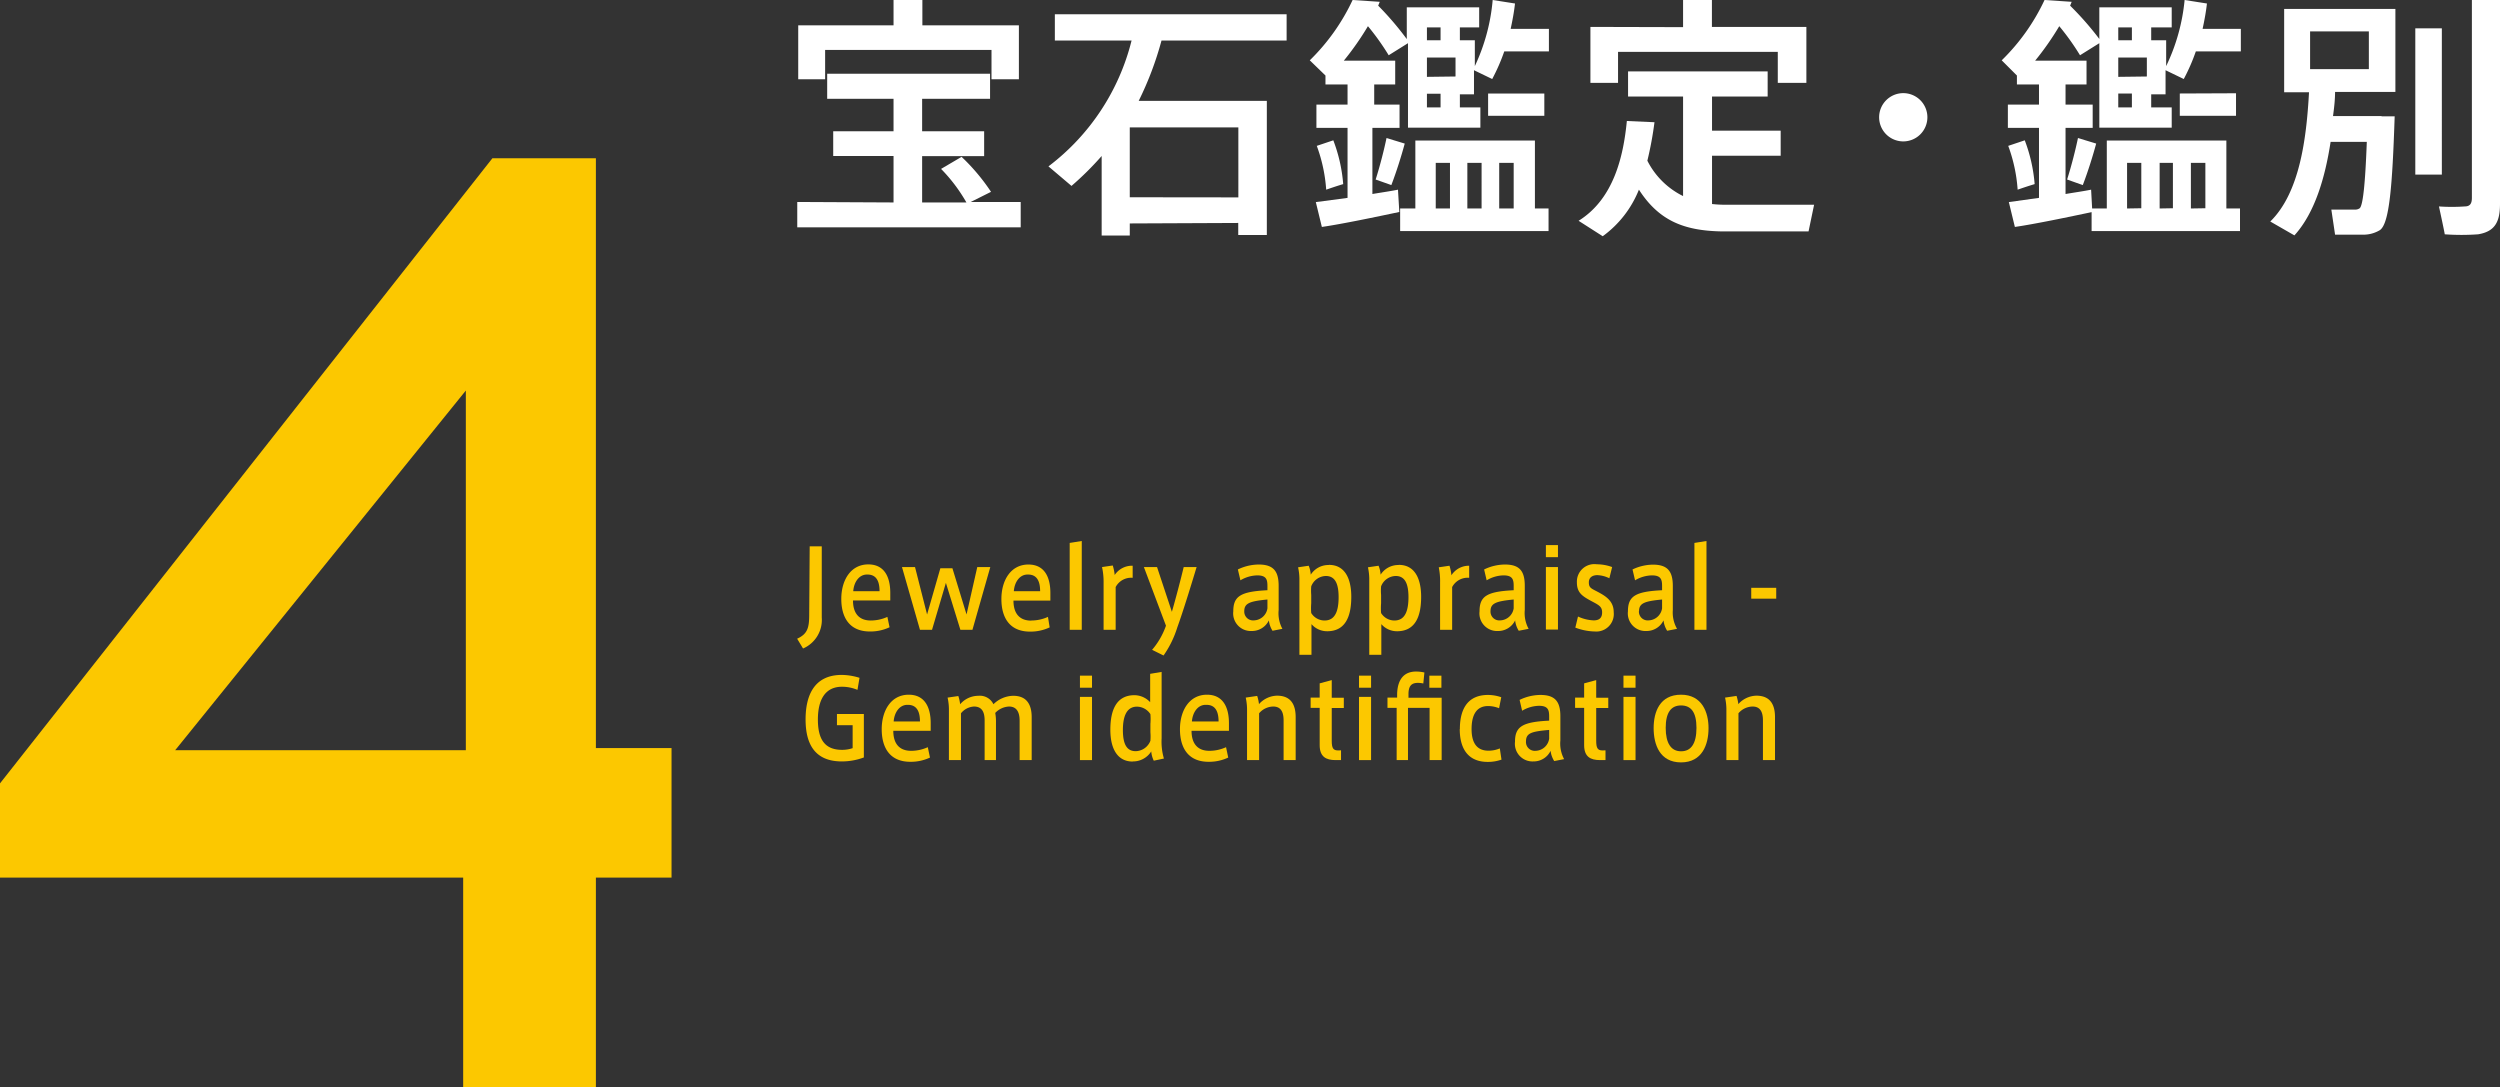 <svg xmlns="http://www.w3.org/2000/svg" viewBox="0 0 207.21 90.12"><rect x="0" y="0" width="207.21" height="90.12" fill="#333333" stroke="none"/><defs><style>.cls-1{fill:#fff;}.cls-2{fill:#fcc800;}</style></defs><title>title_h_subject_04</title><g id="レイヤー_2" data-name="レイヤー 2"><g id="デザイン"><path class="cls-1" d="M74.06,16.78V12.93h-5V10.88h5V8.19h-5.5V6.11h13.5V8.19H76.43v2.69h5.14v2.06H76.43v3.84H80.1A13.51,13.51,0,0,0,78,14l1.7-1a16.68,16.68,0,0,1,2.44,2.9l-1.68.84H84.6v2.1H66.08v-2.1Zm0-14.68V0h2.39V2.1h8V6.57H82.18V4.14H68.39V6.57H66.16V2.1Z"/><path class="cls-1" d="M93.64,18.52v1H91.31V12.93a25.33,25.33,0,0,1-2.5,2.48L86.9,13.79A18.76,18.76,0,0,0,93.79,3.36H87.43V1.18h19.21V3.36H96.27a26.93,26.93,0,0,1-1.89,5H105V19.48h-2.37v-1Zm9-2.16V10.56h-9v5.79Z"/><path class="cls-1" d="M111.69,16.4V10.6h-2.58V8.67h2.58V7h-1.83V6.26L108.56,5a17.12,17.12,0,0,0,3.55-5l2.25.15-.13.32a25.13,25.13,0,0,1,2.37,2.77V.61h6V2.27H121V3.34h1.24V5.48A16.15,16.15,0,0,0,123.72,0l1.85.29c-.08.71-.21,1.41-.36,2.1h3.17V4.26h-3.7a15.94,15.94,0,0,1-1,2.29l-1.51-.73v2H121V8.9h1.7v1.68h-6v-7l-1.6,1a20.27,20.27,0,0,0-1.72-2.41,23.61,23.61,0,0,1-2,2.86h4.26V7h-1.74V8.67H116V10.6h-2.25v5.48c.76-.13,1.49-.23,2.12-.36l.11,1.85c-1.89.4-4.75,1-6.42,1.24l-.5-2.06Zm-1.18-4.77a13,13,0,0,1,.82,3.63c-.57.17-1,.32-1.41.46a13,13,0,0,0-.78-3.63Zm5.92.27c-.27,1-.67,2.29-1.11,3.44l-1.3-.46c.38-1.2.71-2.52.9-3.44Zm.88,5.38V11.65h9.91v5.63h1.13v1.87h-12.3V17.28ZM119.4,3.34V2.27h-1.13V3.34Zm1.24,3V4.77h-2.37v1.6ZM119.4,7.77h-1.13V8.9h1.13Zm.78,9.51V13.5H119v3.78Zm2.62,0V13.5h-1.18v3.78ZM128,7.75V9.6h-4.66V7.75Zm-2.54,9.53V13.5h-1.2v3.78Z"/><path class="cls-1" d="M139.5,16.25V8h-4.56V5.92h11.57V8H141.9v2.83h5.69v2.08H141.9v4a10,10,0,0,0,1.13.06c1,0,6.17,0,7.33,0l-.46,2.21c-1.09,0-6.09,0-7.22,0-3.13-.06-5.19-.9-6.84-3.46a8.79,8.79,0,0,1-3,3.86l-2-1.28c2.94-1.83,3.72-5.4,4-8.27l2.29.1a29.24,29.24,0,0,1-.59,3.19A6.56,6.56,0,0,0,139.5,16.25Zm0-14V0h2.39V2.23h7.83V6.87h-2.37V4.3H134.11V6.87h-2.29V2.23Z"/><path class="cls-1" d="M157.75,11.72a2,2,0,1,1,2-2,2,2,0,0,1-2,2Z"/><path class="cls-1" d="M169,16.4V10.6h-2.58V8.67H169V7h-1.83V6.26L165.91,5a17.12,17.12,0,0,0,3.55-5l2.25.15-.13.32A25.12,25.12,0,0,1,174,3.23V.61h6V2.27H178.3V3.34h1.24V5.48A16.15,16.15,0,0,0,181.07,0l1.85.29c-.08.71-.21,1.41-.36,2.1h3.17V4.26H182a16,16,0,0,1-1,2.29l-1.51-.73v2H178.3V8.9H180v1.68h-6v-7l-1.6,1a20.25,20.25,0,0,0-1.72-2.41,23.61,23.61,0,0,1-2,2.86h4.26V7h-1.74V8.67h2.25V10.6h-2.25v5.48c.76-.13,1.49-.23,2.12-.36l.1,1.85c-1.89.4-4.75,1-6.42,1.24l-.5-2.06Zm-1.18-4.77a13.05,13.05,0,0,1,.82,3.63c-.57.17-1,.32-1.41.46a13,13,0,0,0-.78-3.63Zm5.92.27c-.27,1-.67,2.29-1.11,3.44l-1.3-.46c.38-1.2.71-2.52.9-3.44Zm.88,5.38V11.65h9.91v5.63h1.13v1.87h-12.3V17.28Zm2.08-13.94V2.27h-1.13V3.34Zm1.24,3V4.77h-2.37v1.6Zm-1.24,1.41h-1.13V8.9h1.13Zm.78,9.51V13.5h-1.18v3.78Zm2.62,0V13.5H179v3.78Zm5.23-9.53V9.6h-4.66V7.75Zm-2.54,9.53V13.5h-1.2v3.78Z"/><path class="cls-1" d="M197.41,9.64h1.07c-.19,5.79-.44,8.88-1.22,9.43a2.63,2.63,0,0,1-1.43.38c-.48,0-1.64,0-2.29,0l-.31-2.08c.57,0,1.49,0,1.93,0a.63.63,0,0,0,.42-.11c.27-.23.46-2,.59-5.5h-3c-.46,3-1.32,5.9-3,7.75l-2-1.15c2.44-2.39,3-6.87,3.21-10.71h-2.06V.74h9.22V7.62h-5c0,.65-.08,1.34-.17,2h4Zm-5.94-3.91h4.87V2.6h-4.87Zm10.92-3.38V14.47h-2.2V2.35ZM207.21,0v16.9c0,1.49-.42,2.29-1.81,2.52a19.15,19.15,0,0,1-2.77,0s0-.1-.48-2.31a15.31,15.31,0,0,0,2.14,0c.46,0,.59-.27.59-.71V0Z"/><path class="cls-2" d="M40.81,13.12h8.58V62h6.27V72.74H49.39V90.12h-11V72.74H0V64.93Zm-2.2,49.06V32.37L14.52,62.18Z"/><path class="cls-2" d="M67.11,45.28h1v5.89a2.58,2.58,0,0,1-1.55,2.58l-.49-.81c.87-.4,1-.92,1-2Z"/><path class="cls-2" d="M72.18,51.43a3.34,3.34,0,0,0,1.37-.3l.18.86a3.71,3.71,0,0,1-1.63.35c-1.69,0-2.37-1.16-2.37-2.7s.77-2.86,2.24-2.86c1.3,0,1.82,1,1.82,2.36v.63H70.7c0,1.13.56,1.66,1.47,1.66Zm-.32-3.81c-.69,0-1.09.68-1.14,1.38H72.9c0-.85-.28-1.38-1-1.38Z"/><path class="cls-2" d="M81,47h1.08L80.6,52.2h-1l-1.2-3.89L77.25,52.2h-1L74.76,47h1.08l1,3.93,1.1-3.83h1l1.17,3.83Z"/><path class="cls-2" d="M85.49,51.43a3.34,3.34,0,0,0,1.37-.3L87,52a3.71,3.71,0,0,1-1.63.35c-1.69,0-2.37-1.16-2.37-2.7s.77-2.86,2.24-2.86c1.3,0,1.82,1,1.82,2.36v.63H84c0,1.13.56,1.66,1.47,1.66Zm-.32-3.81c-.69,0-1.09.68-1.14,1.38h2.18c0-.85-.28-1.38-1-1.38Z"/><path class="cls-2" d="M89.66,52.2h-1V45l1-.16Z"/><path class="cls-2" d="M93.88,46.89l0,1a1.45,1.45,0,0,0-1.41.77V52.2h-1V48.3A5.69,5.69,0,0,0,91.34,47l.89-.13a4,4,0,0,1,.16.79A1.72,1.72,0,0,1,93.88,46.89Z"/><path class="cls-2" d="M98.11,47h1.07c-.39,1.3-1.13,3.71-1.6,5a8.38,8.38,0,0,1-1.14,2.33l-.95-.47a6.24,6.24,0,0,0,1.15-2L94.81,47h1.09l1.23,3.71C97.46,49.58,97.87,48,98.11,47Z"/><path class="cls-2" d="M106.29,52.12l-.82.16a2,2,0,0,1-.3-.86,1.56,1.56,0,0,1-1.43.88,1.46,1.46,0,0,1-1.52-1.63c0-1.26.61-1.64,2.83-1.75v-.35c0-.53-.09-.88-.84-.88a2.81,2.81,0,0,0-1.4.41l-.21-.9a4,4,0,0,1,1.73-.41c1.24,0,1.65.58,1.65,1.77v2A2.71,2.71,0,0,0,106.29,52.12Zm-3.16-1.47a.73.73,0,0,0,.8.77,1.17,1.17,0,0,0,1.12-1v-.73C103.58,49.83,103.13,50,103.13,50.66Z"/><path class="cls-2" d="M110.16,46.82c1.22,0,1.84,1,1.84,2.65s-.5,2.85-2,2.85a1.71,1.71,0,0,1-1.3-.59v2.54h-1V48.1a4.58,4.58,0,0,0-.11-1.08l.88-.13a2.26,2.26,0,0,1,.17.74,1.74,1.74,0,0,1,1.45-.8ZM108.68,50a5,5,0,0,0,0,.81,1.3,1.3,0,0,0,1.11.62c.88,0,1.16-.81,1.16-1.93s-.29-1.76-1.06-1.76a1.33,1.33,0,0,0-1.21.86,4.48,4.48,0,0,0,0,.71Z"/><path class="cls-2" d="M115.95,46.82c1.22,0,1.84,1,1.84,2.65s-.5,2.85-2,2.85a1.71,1.71,0,0,1-1.3-.59v2.54h-1V48.1a4.58,4.58,0,0,0-.11-1.08l.88-.13a2.26,2.26,0,0,1,.17.74,1.74,1.74,0,0,1,1.45-.8ZM114.47,50a5,5,0,0,0,0,.81,1.3,1.3,0,0,0,1.11.62c.88,0,1.16-.81,1.16-1.93s-.29-1.76-1.06-1.76a1.33,1.33,0,0,0-1.21.86,4.49,4.49,0,0,0,0,.71Z"/><path class="cls-2" d="M121.77,46.89l0,1a1.45,1.45,0,0,0-1.41.77V52.2h-1V48.3a5.69,5.69,0,0,0-.11-1.28l.89-.13a4,4,0,0,1,.16.79A1.72,1.72,0,0,1,121.77,46.89Z"/><path class="cls-2" d="M126.7,52.12l-.82.16a2,2,0,0,1-.3-.86,1.56,1.56,0,0,1-1.43.88,1.46,1.46,0,0,1-1.52-1.63c0-1.26.61-1.64,2.83-1.75v-.35c0-.53-.09-.88-.84-.88a2.81,2.81,0,0,0-1.4.41l-.21-.9a4,4,0,0,1,1.73-.41c1.24,0,1.64.58,1.64,1.77v2A2.71,2.71,0,0,0,126.7,52.12Zm-3.16-1.47a.73.73,0,0,0,.8.77,1.17,1.17,0,0,0,1.12-1v-.73C124,49.83,123.54,50,123.54,50.66Z"/><path class="cls-2" d="M129.13,46.18h-1v-1h1Zm0,6h-1V47h1Z"/><path class="cls-2" d="M133.39,47.93a2.46,2.46,0,0,0-1-.26c-.3,0-.7.12-.7.6s.23.51.82.83,1.24.73,1.24,1.63a1.45,1.45,0,0,1-1.56,1.61,4.81,4.81,0,0,1-1.62-.32l.22-.92a3.41,3.41,0,0,0,1.3.32c.37,0,.7-.13.7-.66s-.33-.63-1-1-1.09-.66-1.09-1.49a1.45,1.45,0,0,1,1.65-1.5,3.76,3.76,0,0,1,1.27.23Z"/><path class="cls-2" d="M139,52.12l-.82.16a2,2,0,0,1-.3-.86,1.56,1.56,0,0,1-1.43.88,1.46,1.46,0,0,1-1.52-1.63c0-1.26.61-1.64,2.83-1.75v-.35c0-.53-.09-.88-.84-.88a2.81,2.81,0,0,0-1.4.41l-.21-.9A4,4,0,0,1,137,46.8c1.24,0,1.65.58,1.65,1.77v2A2.71,2.71,0,0,0,139,52.12Zm-3.16-1.47a.73.73,0,0,0,.8.77,1.17,1.17,0,0,0,1.12-1v-.73C136.29,49.83,135.85,50,135.85,50.66Z"/><path class="cls-2" d="M141.44,52.2h-1V45l1-.16Z"/><path class="cls-2" d="M147.22,48.72v.9h-2.07v-.9Z"/><path class="cls-2" d="M70.67,60.11h-1.3v-.93H71.6v3.6a5.21,5.21,0,0,1-1.83.33c-2.37,0-3-1.63-3-3.48s.62-3.69,3-3.69a5.07,5.07,0,0,1,1.47.24l-.17,1a3.28,3.28,0,0,0-1.28-.26c-1.42,0-2,1.11-2,2.72s.55,2.51,2,2.51a2.69,2.69,0,0,0,.88-.14Z"/><path class="cls-2" d="M75.53,62.23a3.32,3.32,0,0,0,1.37-.3l.18.86a3.71,3.71,0,0,1-1.63.35c-1.69,0-2.37-1.16-2.37-2.7s.77-2.86,2.24-2.86c1.3,0,1.82,1,1.82,2.36v.63h-3.1c0,1.13.56,1.66,1.47,1.66Zm-.32-3.81c-.69,0-1.09.68-1.14,1.38h2.18c0-.85-.28-1.38-1-1.38Z"/><path class="cls-2" d="M81.08,57.67a1.25,1.25,0,0,1,1.26.7,2.4,2.4,0,0,1,1.64-.7c1.21,0,1.53.85,1.53,1.78V63h-1V59.73c0-.65-.21-1.17-.88-1.17a1.67,1.67,0,0,0-1.14.53,4.3,4.3,0,0,1,.06.85V63h-.94V59.72c0-.67-.2-1.16-.88-1.16a1.49,1.49,0,0,0-1.08.56V63h-1V58.9a4.58,4.58,0,0,0-.11-1.08l.89-.13a3.45,3.45,0,0,1,.15.68A2,2,0,0,1,81.08,57.67Z"/><path class="cls-2" d="M90.51,57h-1V56h1Zm0,6h-1V57.76h1Z"/><path class="cls-2" d="M93.88,63.12c-1.22,0-1.85-1-1.85-2.64s.51-2.86,2-2.86a1.8,1.8,0,0,1,1.3.58V55.85l.95-.16V61.2a4.93,4.93,0,0,0,.19,1.67l-.84.18a2.11,2.11,0,0,1-.21-.77,1.78,1.78,0,0,1-1.52.83ZM95.35,60a5,5,0,0,0,0-.81,1.35,1.35,0,0,0-1.11-.62c-.87,0-1.17.82-1.17,1.94s.29,1.75,1.06,1.75a1.34,1.34,0,0,0,1.22-.86,4.48,4.48,0,0,0,0-.71Z"/><path class="cls-2" d="M100.25,62.23a3.32,3.32,0,0,0,1.37-.3l.18.86a3.71,3.71,0,0,1-1.63.35c-1.69,0-2.37-1.16-2.37-2.7s.77-2.86,2.24-2.86c1.3,0,1.82,1,1.82,2.36v.63h-3.1c0,1.13.56,1.66,1.47,1.66Zm-.32-3.81c-.69,0-1.09.68-1.14,1.38H101c0-.85-.28-1.38-1-1.38Z"/><path class="cls-2" d="M104.2,57.68a3.45,3.45,0,0,1,.15.68,2.06,2.06,0,0,1,1.5-.7c1.22,0,1.54.85,1.54,1.78V63h-1V59.72c0-.67-.2-1.16-.86-1.16a1.57,1.57,0,0,0-1.17.56V63h-1V58.9a4.58,4.58,0,0,0-.11-1.08Z"/><path class="cls-2" d="M111.15,62.19V63l-.45,0c-.8,0-1.32-.28-1.32-1.24V58.67h-.75v-.85h.75V56.64l1-.27v1.46h1v.85h-1v2.72c0,.61.12.8.53.8Z"/><path class="cls-2" d="M113.64,57h-1V56h1Zm0,6h-1V57.76h1Z"/><path class="cls-2" d="M116.7,58.67V63h-.94V58.67H115v-.85h.8v-.22c0-.66.16-1.94,1.57-1.94a3,3,0,0,1,.69.08l-.09.91a2.18,2.18,0,0,0-.46-.05c-.59,0-.77.34-.77.95v.28h2.75V63h-1V58.67ZM119.47,57h-1V56h1Z"/><path class="cls-2" d="M121,60.42c0-1.47.52-2.82,2.33-2.82a3.37,3.37,0,0,1,1.1.19l-.18.91a2.51,2.51,0,0,0-.91-.18c-1,0-1.37.79-1.37,1.91s.42,1.79,1.4,1.79a2.36,2.36,0,0,0,.94-.19l.14.93a3.38,3.38,0,0,1-1.13.19c-1.81,0-2.33-1.32-2.33-2.72Z"/><path class="cls-2" d="M129.64,62.92l-.82.16a2,2,0,0,1-.3-.85,1.56,1.56,0,0,1-1.43.88,1.46,1.46,0,0,1-1.52-1.63c0-1.26.61-1.64,2.83-1.75v-.35c0-.53-.09-.88-.84-.88a2.82,2.82,0,0,0-1.4.41l-.21-.9a4,4,0,0,1,1.73-.41c1.24,0,1.65.58,1.65,1.77v2A2.72,2.72,0,0,0,129.64,62.92Zm-3.16-1.47a.73.73,0,0,0,.8.78,1.17,1.17,0,0,0,1.12-1v-.73C126.92,60.63,126.48,60.76,126.48,61.46Z"/><path class="cls-2" d="M133.07,62.19V63l-.45,0c-.8,0-1.32-.28-1.32-1.24V58.67h-.75v-.85h.75V56.64l1-.27v1.46h1v.85h-1v2.72c0,.61.12.8.53.8Z"/><path class="cls-2" d="M135.56,57h-1V56h1Zm0,6h-1V57.76h1Z"/><path class="cls-2" d="M141.61,60.36c0,1.34-.52,2.83-2.28,2.83s-2.27-1.48-2.27-2.84.52-2.77,2.27-2.77,2.28,1.47,2.28,2.77Zm-2.27,1.91c.81,0,1.27-.62,1.27-1.94s-.46-1.86-1.28-1.86-1.27.58-1.27,1.86.45,1.94,1.27,1.94Z"/><path class="cls-2" d="M143.93,57.68a3.45,3.45,0,0,1,.15.68,2.06,2.06,0,0,1,1.5-.7c1.22,0,1.54.85,1.54,1.78V63h-1V59.72c0-.67-.2-1.16-.86-1.16a1.57,1.57,0,0,0-1.17.56V63h-1V58.9a4.58,4.58,0,0,0-.11-1.08Z"/></g></g></svg>